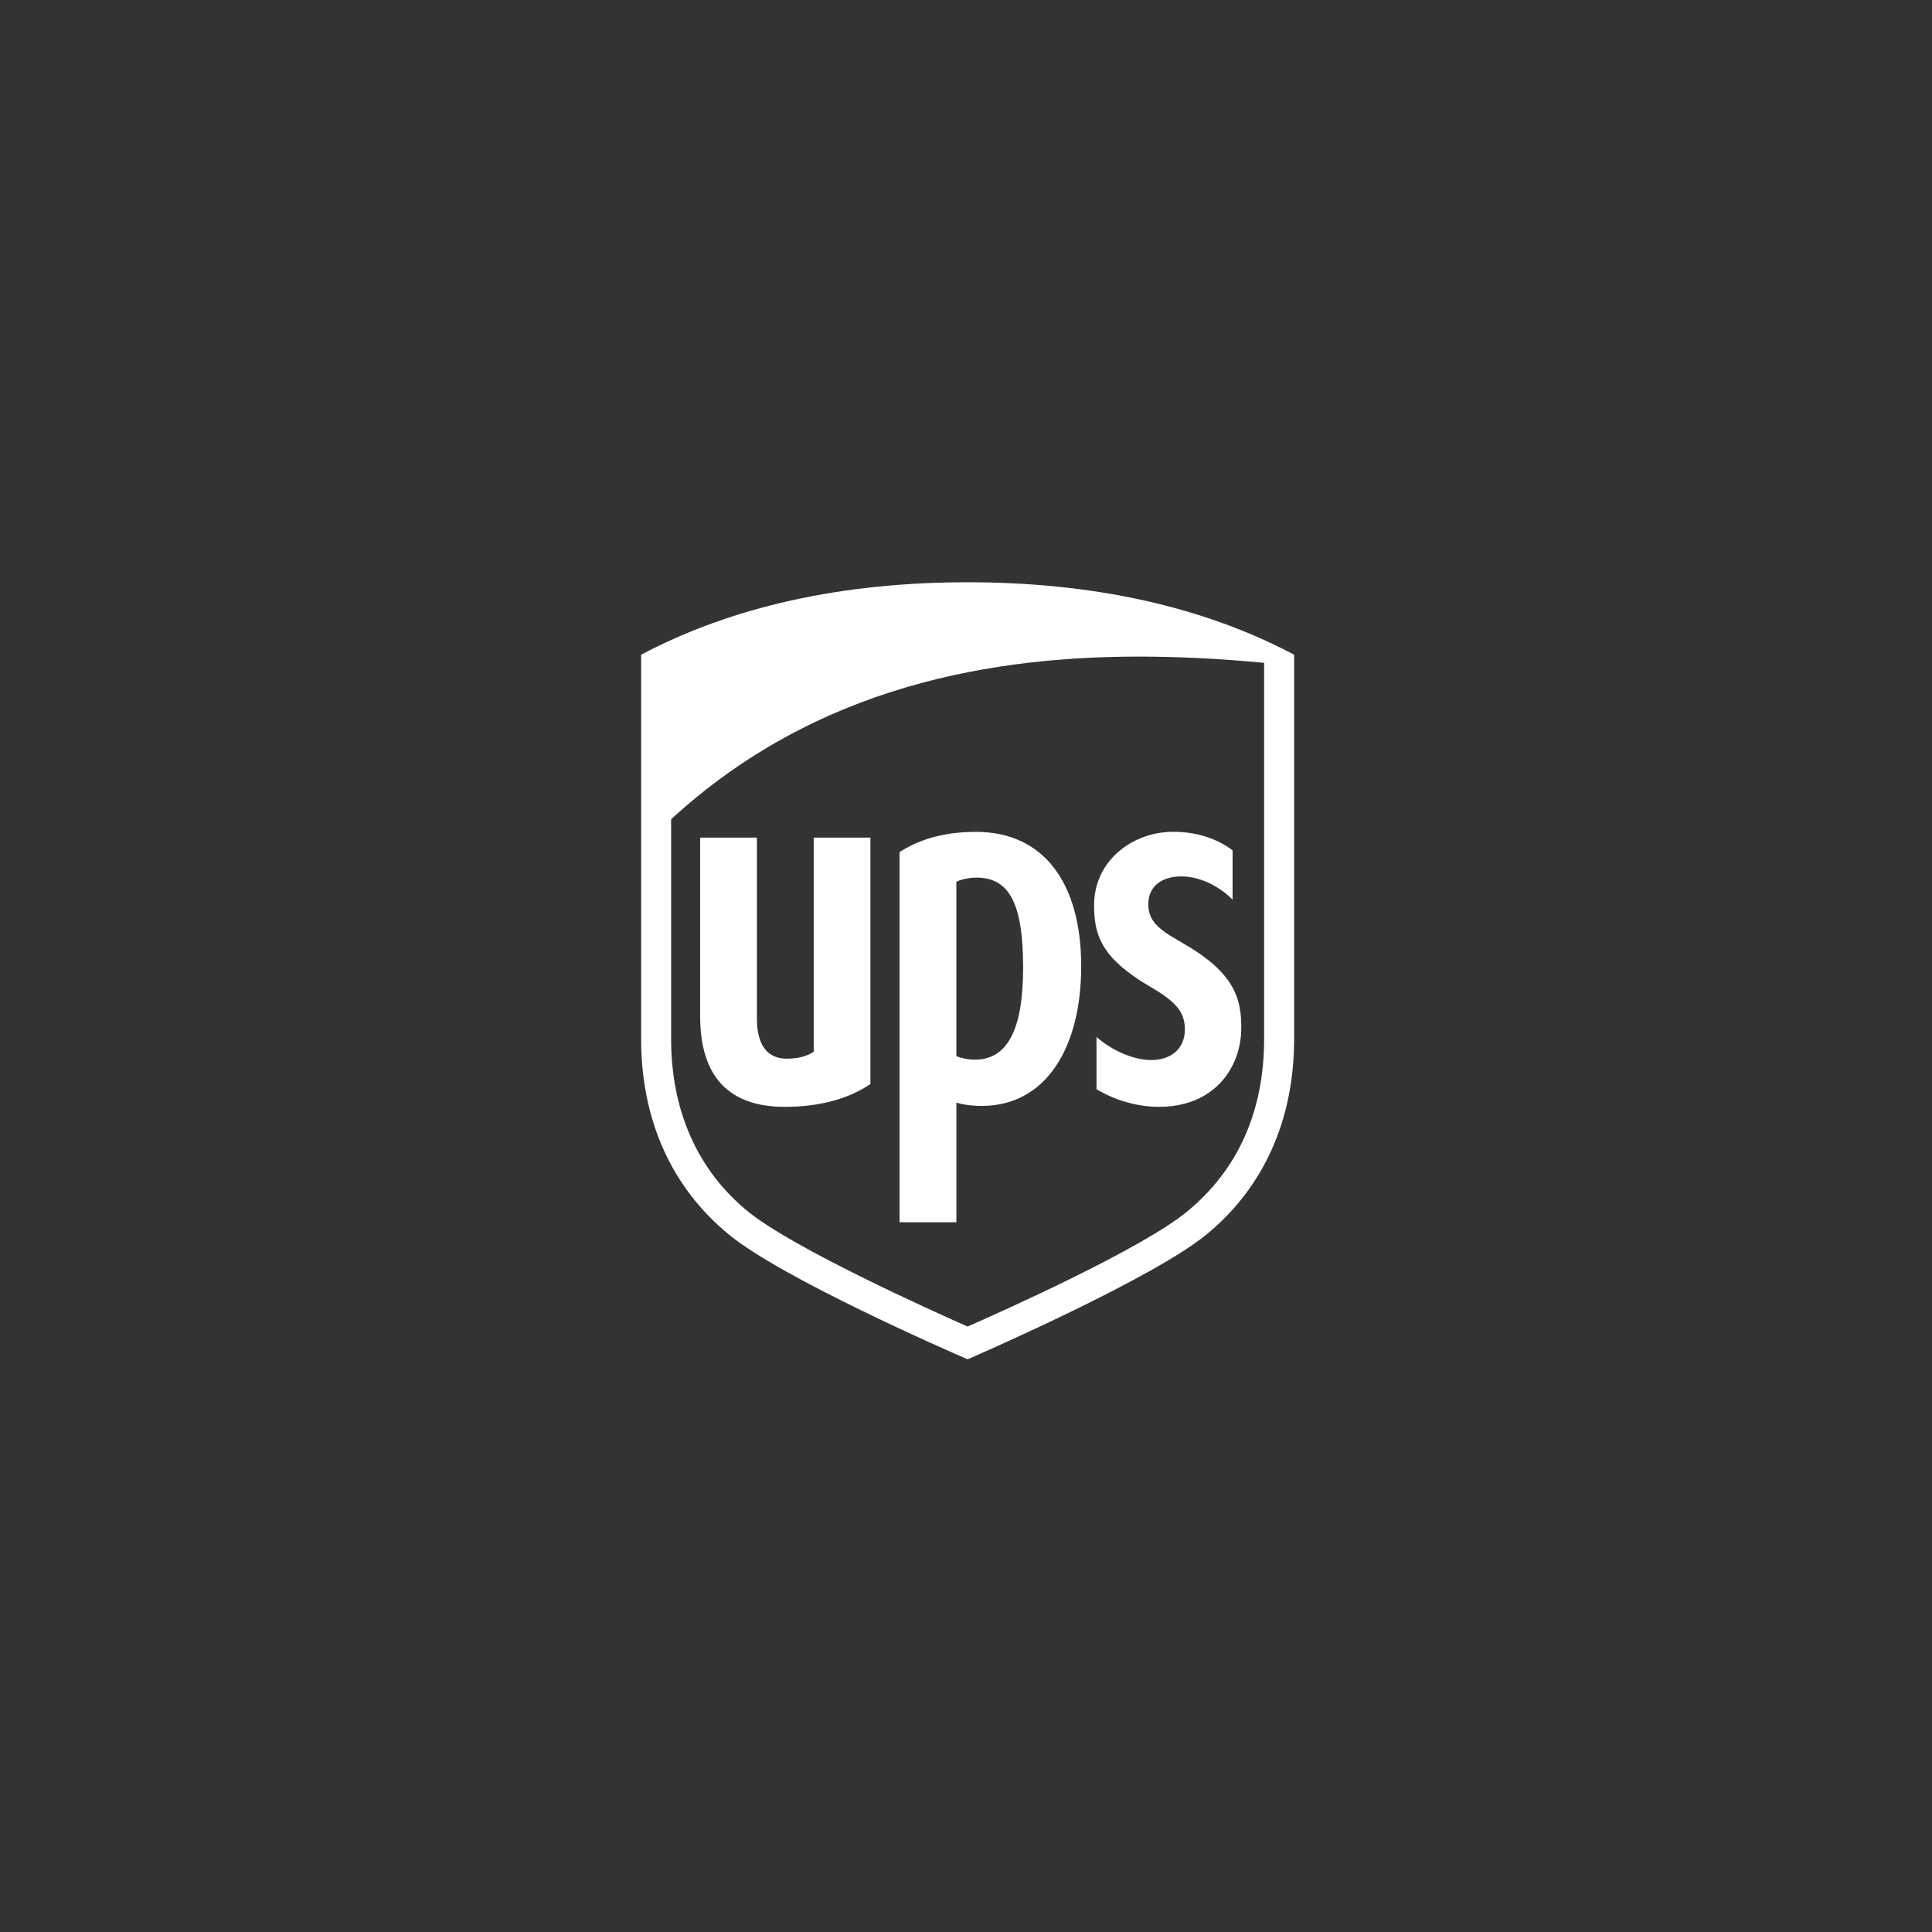 <?xml version="1.0" encoding="UTF-8"?>
<svg xmlns="http://www.w3.org/2000/svg" width="225" height="225" viewBox="0 0 225 225" fill="none">
  <rect x="0" y="0" width="225" height="225" fill="#333333" stroke="none"/>
  <g clip-path="url(#clip0_836_10161)">
    <path d="M112.687 67.81C98.023 67.81 85.232 70.649 74.667 76.248V121.007C74.667 130.425 78.206 138.3 84.899 143.787C91.113 148.885 110.332 157.285 112.688 158.306C114.921 157.334 134.368 148.803 140.484 143.787C147.173 138.303 150.713 130.425 150.713 121.007V76.248C140.146 70.648 127.355 67.809 112.686 67.809L112.687 67.81ZM134.4 76.477C138.773 76.534 143.067 76.804 147.217 77.19V121.006C147.217 129.427 144.162 136.228 138.267 141.084C133 145.421 117.119 152.537 112.688 154.49C108.197 152.51 92.276 145.305 87.104 141.086C81.244 136.313 78.159 129.35 78.159 121.008V95.405C95 79.961 115.45 76.23 134.399 76.478L134.4 76.477ZM113.678 96.879C110.07 96.879 107.159 97.686 104.762 99.233V142.343H111.38V128.416C112.04 128.61 112.999 128.793 114.357 128.793C121.697 128.793 125.916 122.175 125.916 112.514C125.916 102.871 121.572 96.879 113.678 96.879ZM136.289 96.879C131.937 97.006 127.386 100.158 127.414 105.503C127.425 109.022 128.401 111.653 133.854 114.853C136.765 116.562 137.938 117.688 137.988 119.763C138.043 122.071 136.449 123.463 134.023 123.453C131.911 123.437 129.388 122.265 127.698 120.76V126.85C129.77 128.086 132.355 128.902 134.967 128.902C141.505 128.902 144.424 124.285 144.55 120.053C144.674 116.196 143.608 113.278 138.08 110.03C135.613 108.583 133.665 107.632 133.73 105.224C133.795 102.874 135.746 102.048 137.62 102.065C139.931 102.085 142.167 103.365 143.547 104.781V99.03C142.384 98.134 139.921 96.768 136.289 96.879ZM81.538 97.549V118.344C81.538 125.354 84.854 128.903 91.399 128.903C95.449 128.903 98.84 127.966 101.367 126.248V97.549H94.764V122.483C94.044 122.976 92.977 123.291 91.634 123.291C88.603 123.291 88.15 120.512 88.15 118.636V97.549L81.538 97.549ZM113.723 102.207C117.561 102.207 119.152 105.271 119.152 112.682C119.152 119.913 117.332 123.407 113.526 123.407C112.63 123.407 111.851 123.185 111.378 123.007V102.686C111.914 102.419 112.825 102.207 113.723 102.207Z" fill="white"></path>
  </g>
  <defs>
    <clipPath id="clip0_836_10161">
      <rect width="77.53" height="91.98" fill="white" transform="translate(74 67)"></rect>
    </clipPath>
  </defs>
</svg>
